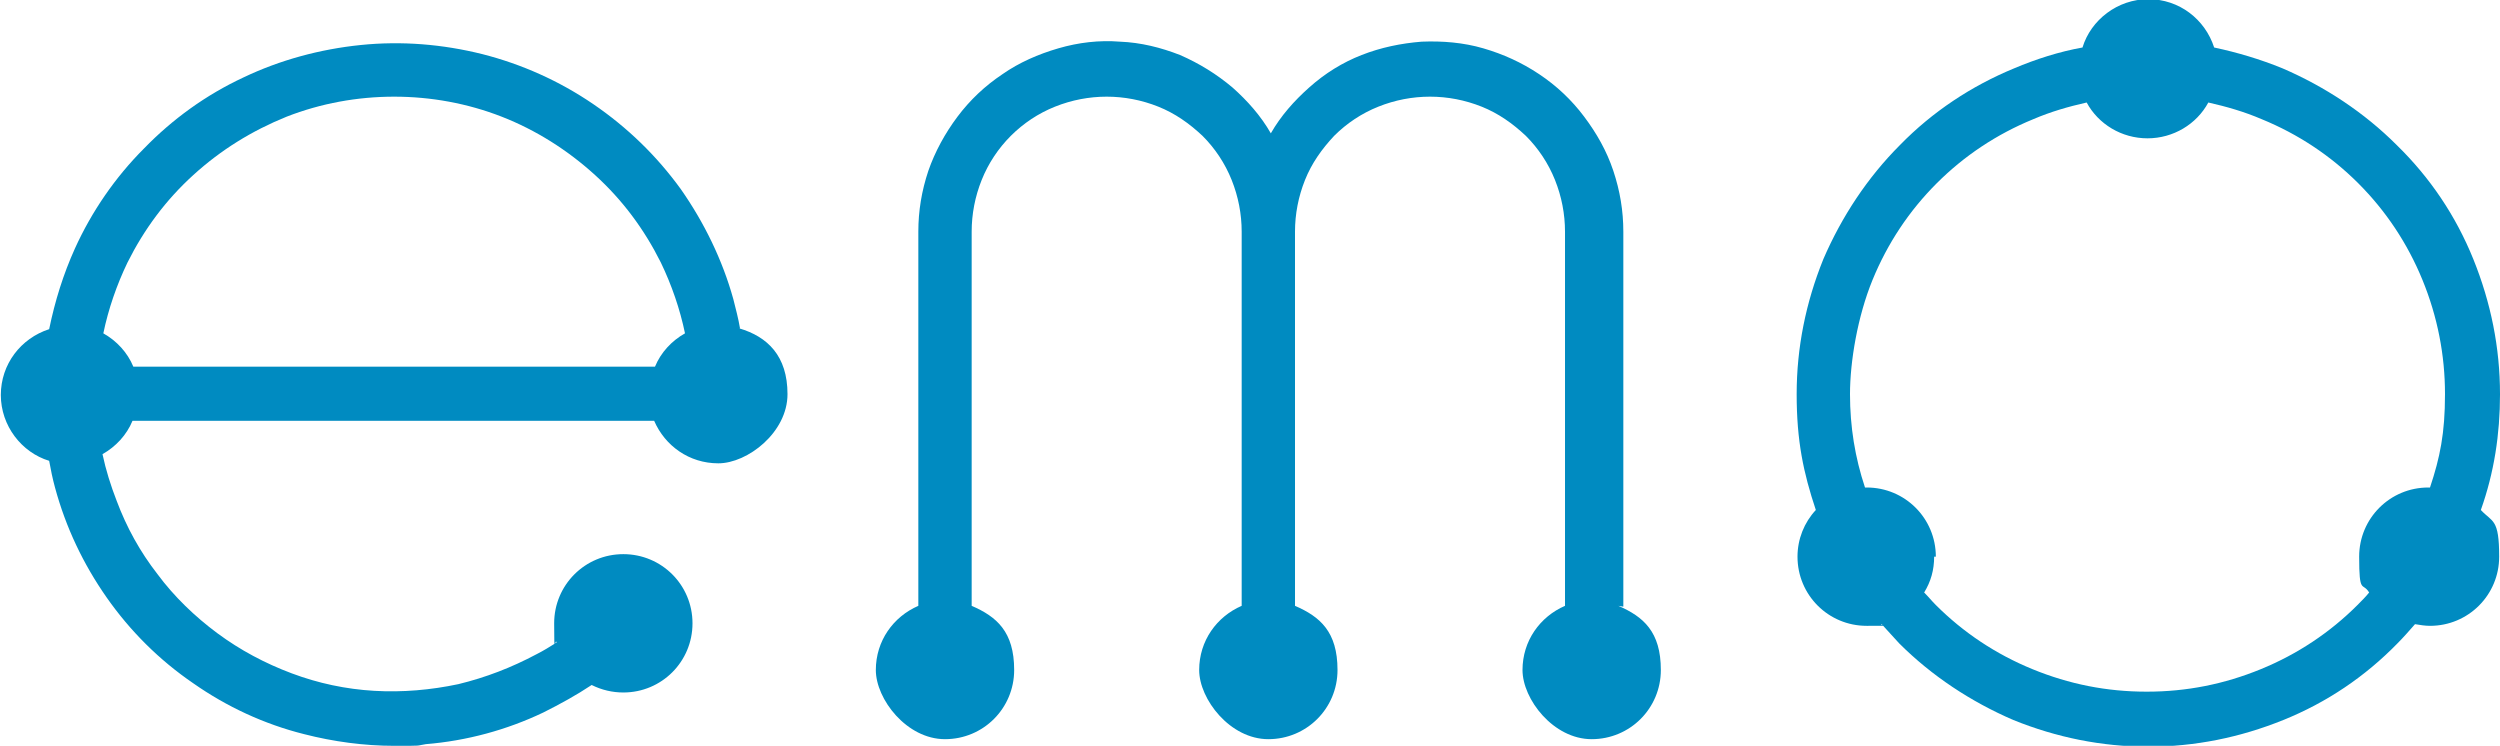 <svg xmlns="http://www.w3.org/2000/svg" version="1.1" xmlns:xlink="http://www.w3.org/1999/xlink" width="300" height="89.5"><svg xmlns="http://www.w3.org/2000/svg" version="1.1" viewBox="0 0 300 89.5">
  <defs>
    <style>
      .cls-1 {
        fill: #008bc1;
      }
    </style>
  </defs>
  <!-- Generator: Adobe Illustrator 28.7.8, SVG Export Plug-In . SVG Version: 1.2.0 Build 200)  -->
  <g>
    <g id="SvgjsG1005" data-name="レイヤー_1">
      <g>
        <path class="cls-1" d="M88.8,39.4c-.2-1.2-.5-2.3-.8-3.5-1.3-4.7-3.5-9.2-6.3-13.2-2.9-4-6.4-7.4-10.5-10.2-4.1-2.8-8.6-4.8-13.3-6-4.8-1.2-9.7-1.6-14.6-1.1-4.9.5-9.7,1.8-14.1,3.9-4.5,2.1-8.5,5-11.9,8.5-3.5,3.5-6.3,7.6-8.3,12-1.4,3.1-2.4,6.3-3.1,9.7-3.4,1.1-5.8,4.2-5.8,7.9s2.5,6.9,5.8,7.9c.2,1.1.4,2.1.7,3.2,1.3,4.8,3.4,9.2,6.2,13.2,2.8,4,6.3,7.5,10.4,10.3,4,2.8,8.5,4.9,13.3,6.1,3.5.9,7.2,1.4,10.8,1.4s2.5,0,3.8-.2c4.9-.4,9.7-1.7,14.1-3.8,2-1,4-2.1,5.8-3.3,1.2.6,2.5.9,3.8.9,4.6,0,8.3-3.7,8.3-8.3s-3.7-8.3-8.3-8.3-8.3,3.7-8.3,8.3.1,1.6.3,2.3c-.8.5-1.6,1-2.4,1.4-3,1.6-6.1,2.8-9.4,3.6-3.3.7-6.7,1-10.1.8-3.4-.2-6.7-.9-9.9-2.1-3.2-1.2-6.2-2.8-8.9-4.8-2.7-2-5.2-4.4-7.2-7.1-2.1-2.7-3.7-5.6-4.9-8.8-.7-1.8-1.3-3.7-1.7-5.6,1.6-.9,2.9-2.3,3.6-4h62.6c1.3,3,4.2,5.1,7.7,5.1s8.3-3.7,8.3-8.3-2.4-6.9-5.8-7.9ZM12.4,40c.6-2.9,1.6-5.8,2.9-8.5,2-4,4.6-7.5,7.9-10.5,3.3-3,7-5.3,11.2-7,4.1-1.6,8.5-2.4,12.9-2.4s8.8.8,12.9,2.4c4.1,1.6,7.9,4,11.2,7,3.3,3,5.9,6.5,7.9,10.5,1.3,2.7,2.3,5.6,2.9,8.5-1.6.9-2.9,2.3-3.6,4H16c-.7-1.7-2-3.1-3.6-4Z"></path>
        <path class="cls-1" d="M194.8,72.8V27.8c0-2.5-.4-4.9-1.2-7.3-.8-2.4-2-4.5-3.5-6.5-1.5-2-3.3-3.7-5.4-5.1-2.1-1.4-4.3-2.4-6.7-3.1-2.4-.7-4.9-.9-7.4-.8-2.5.2-4.9.7-7.2,1.6-2.3.9-4.4,2.2-6.3,3.9-1.8,1.6-3.4,3.4-4.6,5.5-1.2-2.1-2.8-3.9-4.6-5.5-1.9-1.6-4-2.9-6.3-3.9-2.3-.9-4.7-1.5-7.2-1.6-2.5-.2-5,.1-7.4.8-2.4.7-4.7,1.7-6.7,3.1-2.1,1.4-3.9,3.1-5.4,5.1-1.5,2-2.7,4.2-3.5,6.5-.8,2.4-1.2,4.8-1.2,7.3v44.9c-3,1.3-5.1,4.2-5.1,7.7s3.7,8.3,8.3,8.3,8.3-3.7,8.3-8.3-2.1-6.4-5.1-7.7V27.8c0-2.1.4-4.2,1.2-6.2.8-2,2-3.8,3.5-5.3,1.5-1.5,3.3-2.7,5.3-3.5,2-.8,4.1-1.2,6.2-1.2s4.2.4,6.2,1.2c2,.8,3.7,2,5.3,3.5,1.5,1.5,2.7,3.3,3.5,5.3.8,2,1.2,4.1,1.2,6.2v44.9c-3,1.3-5.1,4.2-5.1,7.7s3.7,8.3,8.3,8.3,8.3-3.7,8.3-8.3-2.1-6.4-5.1-7.7V27.8c0-2.1.4-4.2,1.2-6.2.8-2,2-3.7,3.5-5.3,1.5-1.5,3.3-2.7,5.3-3.5s4.1-1.2,6.2-1.2,4.2.4,6.2,1.2c2,.8,3.7,2,5.3,3.5,1.5,1.5,2.7,3.3,3.5,5.3.8,2,1.2,4.1,1.2,6.2v44.9c-3,1.3-5.1,4.2-5.1,7.7s3.7,8.3,8.3,8.3,8.3-3.7,8.3-8.3-2.1-6.4-5.1-7.7Z"></path>
        <path class="cls-1" d="M300,47.3c0-5.6-1.1-11-3.2-16.2-2.1-5.2-5.2-9.8-9.2-13.7-3.9-3.9-8.6-7-13.7-9.2-2.7-1.1-5.4-1.9-8.2-2.5-1.1-3.4-4.2-5.8-7.9-5.8s-6.9,2.5-7.9,5.8c-2.8.5-5.6,1.4-8.2,2.5-5.1,2.1-9.8,5.2-13.7,9.2-3.9,3.9-7,8.6-9.2,13.7-2.1,5.2-3.2,10.6-3.2,16.2s.8,9.4,2.3,13.9c-1.4,1.5-2.2,3.5-2.2,5.6,0,4.6,3.7,8.3,8.3,8.3s1.2,0,1.8-.2c.7.8,1.4,1.5,2.1,2.3,3.9,3.9,8.6,7,13.7,9.2,5.2,2.1,10.6,3.2,16.2,3.2s11-1.1,16.2-3.2c5.2-2.1,9.8-5.2,13.7-9.2.7-.7,1.4-1.5,2.1-2.3.6.1,1.2.2,1.8.2,4.6,0,8.3-3.7,8.3-8.3s-.8-4.1-2.2-5.6c1.6-4.5,2.3-9.1,2.3-13.9ZM232.3,66.8c0-4.6-3.7-8.3-8.3-8.3s-.1,0-.2,0c-1.2-3.6-1.8-7.3-1.8-11.2s.9-9.3,2.7-13.7c1.8-4.4,4.4-8.3,7.7-11.6,3.3-3.3,7.2-5.9,11.6-7.7,2.1-.9,4.2-1.5,6.4-2,1.4,2.6,4.2,4.3,7.3,4.3s5.9-1.7,7.3-4.3c2.2.5,4.3,1.1,6.4,2,4.4,1.8,8.3,4.4,11.6,7.7,3.3,3.3,5.9,7.2,7.7,11.6,1.8,4.4,2.7,9,2.7,13.7s-.6,7.6-1.8,11.2c0,0-.1,0-.2,0-4.6,0-8.3,3.7-8.3,8.3s.4,3,1.2,4.3c-.4.5-.9,1-1.4,1.5-3.3,3.3-7.2,5.9-11.6,7.7-4.4,1.8-8.9,2.7-13.7,2.7s-9.3-.9-13.7-2.7c-4.4-1.8-8.3-4.4-11.6-7.7-.5-.5-.9-1-1.4-1.5.8-1.3,1.2-2.7,1.2-4.3Z"></path>
      </g>
    </g>
  </g>
</svg><style>@media (prefers-color-scheme: light) { :root { filter: none; } }
@media (prefers-color-scheme: dark) { :root { filter: none; } }
</style></svg>